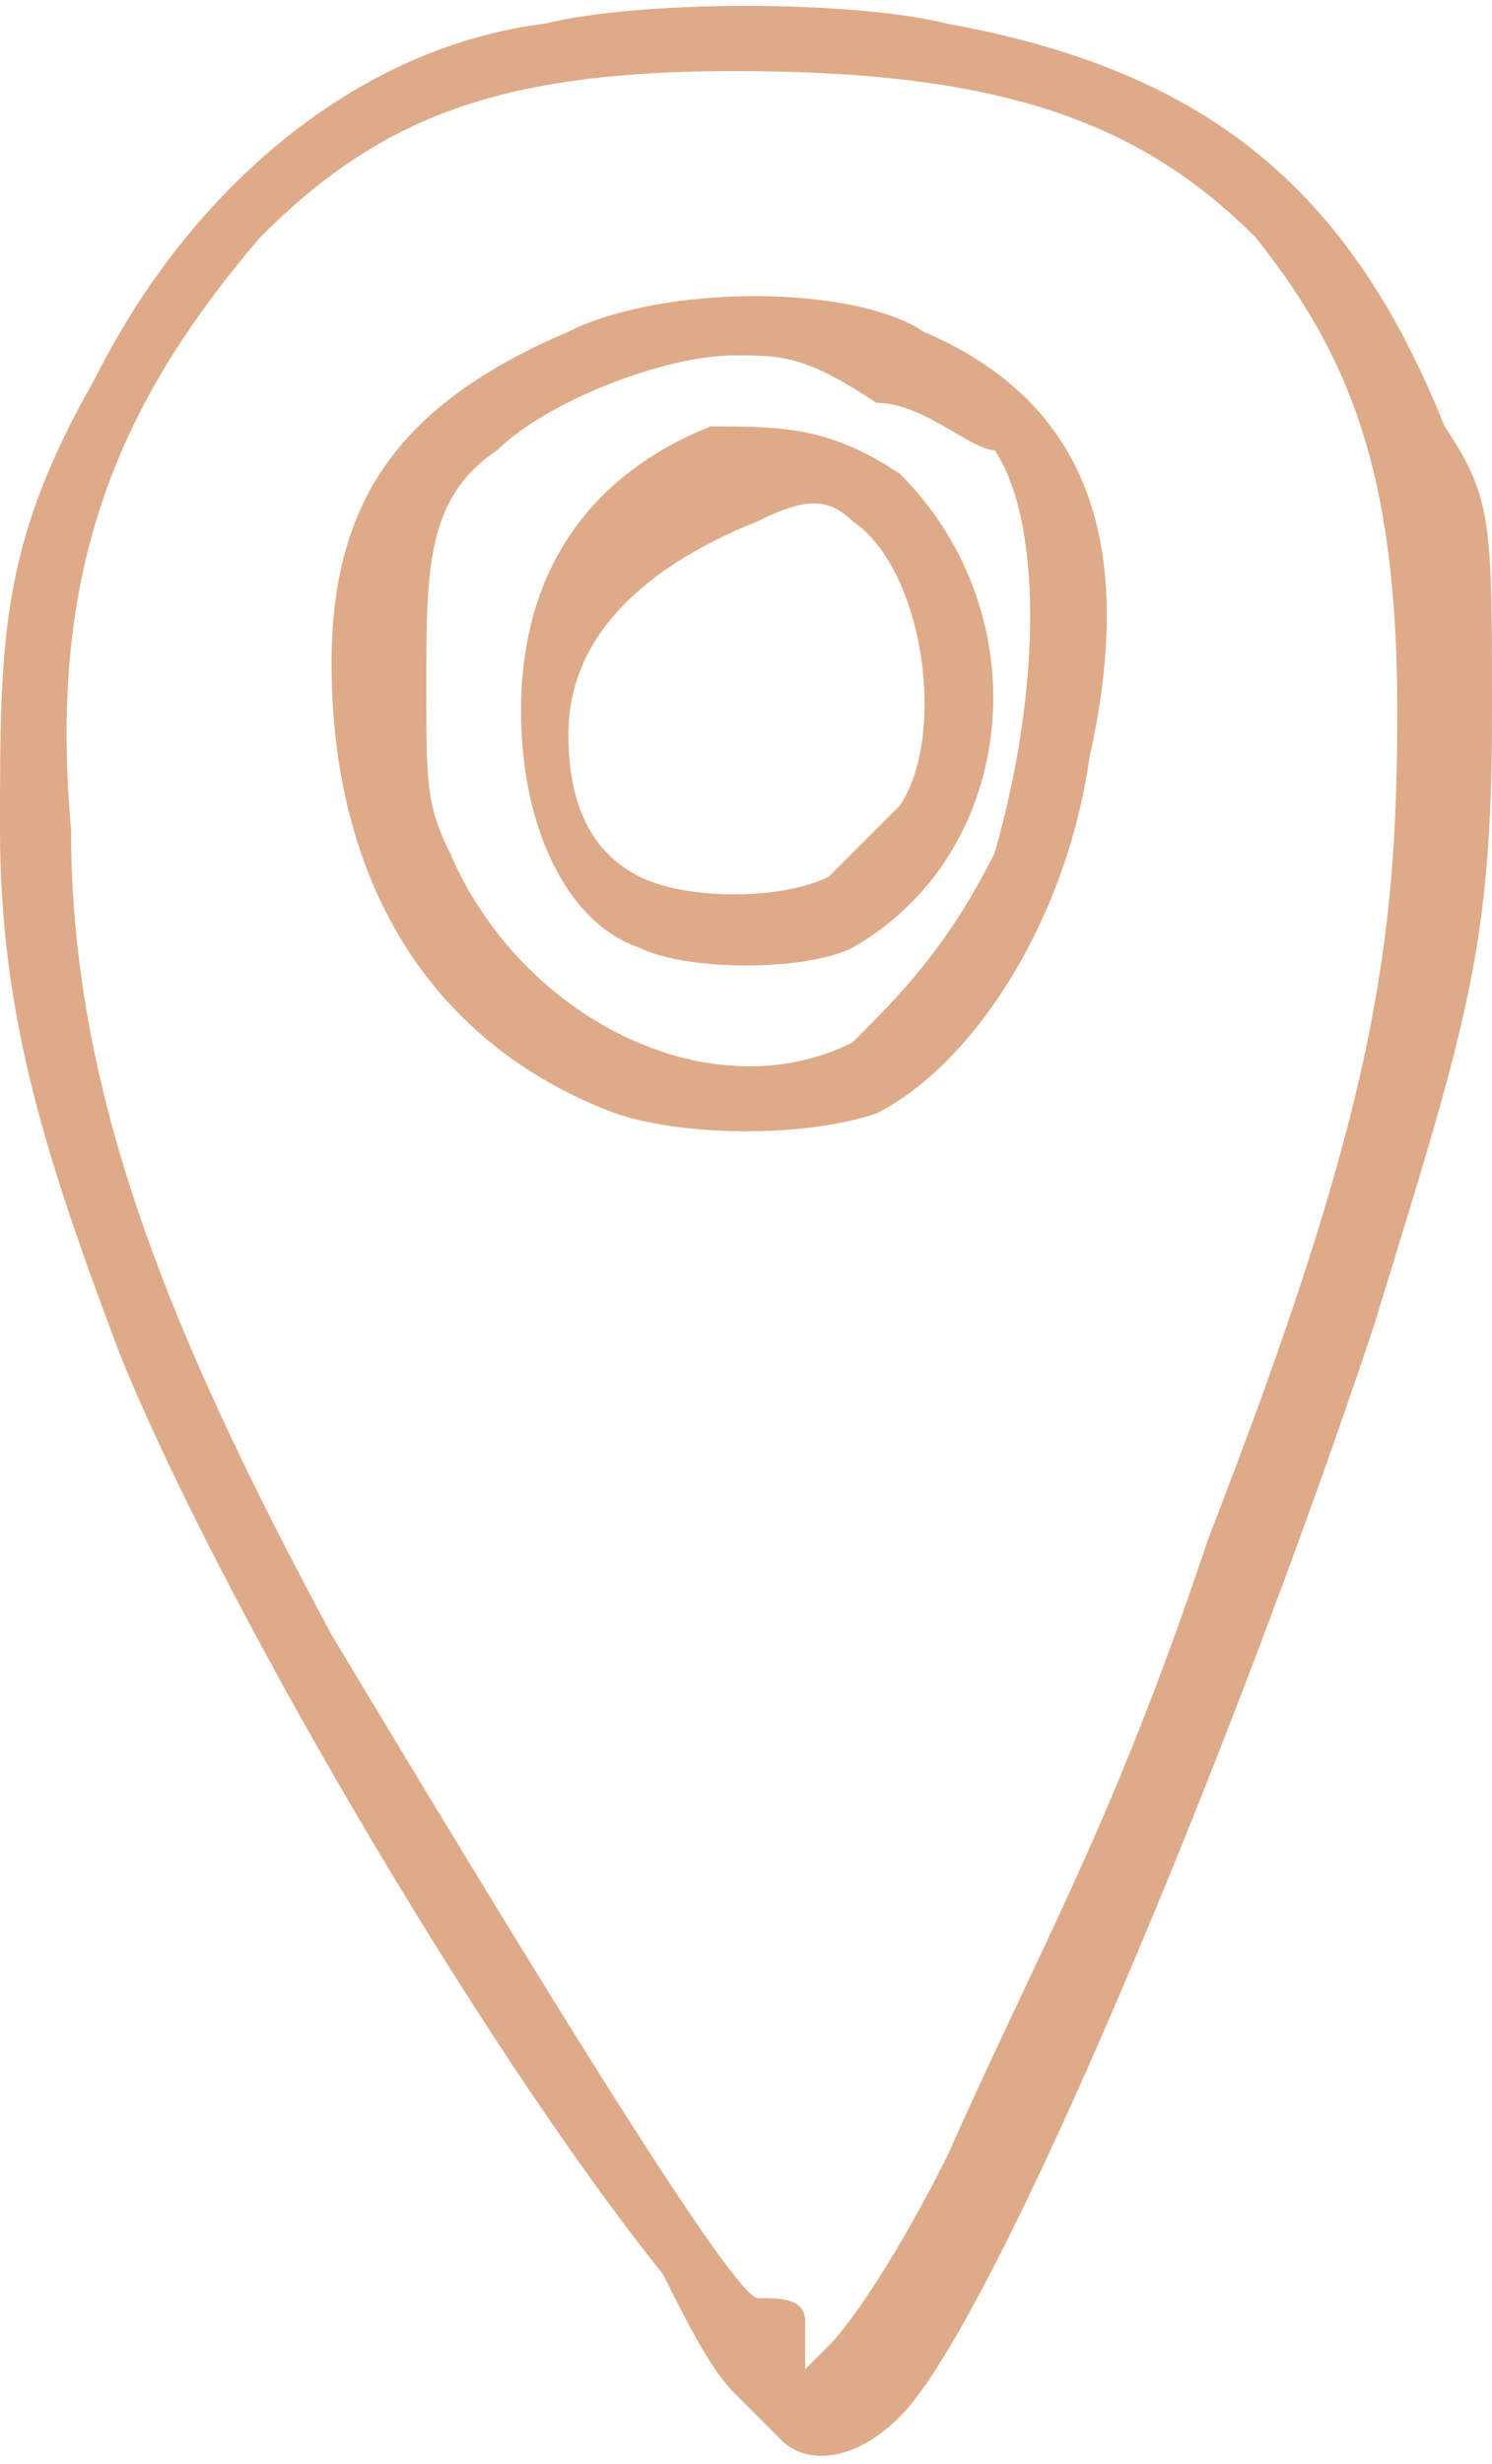 <svg xmlns="http://www.w3.org/2000/svg" xmlns:xlink="http://www.w3.org/1999/xlink" id="Calque_1" x="0px" y="0px" viewBox="0 0 6.3 10.4" style="enable-background:new 0 0 6.3 10.4;" xml:space="preserve"><style type="text/css">	.st0{fill:#DEAA87;}</style><path class="st0" d="M3.5,3.7c0.1-0.1,0.2-0.2,0.3-0.3c0.2-0.3,0.1-1-0.2-1.2c-0.1-0.1-0.2-0.1-0.4,0C2.7,2.4,2.4,2.7,2.4,3.1 c0,0.3,0.1,0.5,0.3,0.6C2.9,3.8,3.3,3.8,3.5,3.7z M2.7,4c-0.3-0.1-0.5-0.5-0.5-1c0-0.6,0.3-1,0.8-1.2C3.3,1.8,3.5,1.8,3.8,2 C4.4,2.6,4.3,3.6,3.6,4C3.4,4.1,2.9,4.1,2.7,4z M3.6,4.4C3.8,4.2,4,4,4.2,3.6c0.2-0.7,0.2-1.4,0-1.7C4.1,1.9,3.9,1.7,3.7,1.7 C3.4,1.5,3.3,1.5,3.1,1.5c-0.3,0-0.8,0.2-1,0.4c-0.3,0.2-0.3,0.5-0.3,1c0,0.4,0,0.5,0.1,0.7C2.2,4.3,3,4.7,3.6,4.4L3.6,4.4z  M2.6,4.7c-0.8-0.3-1.2-1-1.2-1.9c0-0.7,0.3-1.1,1-1.4c0.4-0.2,1.2-0.2,1.5,0c0.7,0.3,0.9,0.9,0.7,1.8C4.5,3.9,4.1,4.5,3.7,4.7 C3.4,4.8,2.9,4.8,2.6,4.7L2.6,4.7z M4,9.1c0.4-0.9,0.7-1.4,1.1-2.6C5.8,4.7,5.9,4,5.9,3c0-1-0.2-1.5-0.6-2C4.8,0.5,4.2,0.3,3.1,0.3 c-1,0-1.5,0.2-2,0.7C0.5,1.7,0.2,2.4,0.3,3.5c0,1.1,0.4,2.1,1.1,3.4c0.9,1.5,1.7,2.8,1.8,2.8c0.1,0,0.2,0,0.2,0.1L3.4,10l0.1-0.1 C3.6,9.8,3.8,9.5,4,9.1z M3.3,10.3c0,0-0.1-0.1-0.2-0.2C3,10,2.9,9.8,2.8,9.6C2,8.6,0.9,6.7,0.5,5.7C0.2,4.9,0,4.3,0,3.5 c0-0.8,0-1.2,0.4-1.9c0.4-0.8,1.1-1.4,1.9-1.5C2.7,0,3.6,0,4,0.1c1.1,0.2,1.7,0.7,2.1,1.7C6.3,2.1,6.3,2.2,6.3,3 c0,1-0.1,1.3-0.5,2.6c-0.6,1.8-1.6,4.2-2,4.6C3.6,10.4,3.4,10.4,3.3,10.3z"></path></svg>